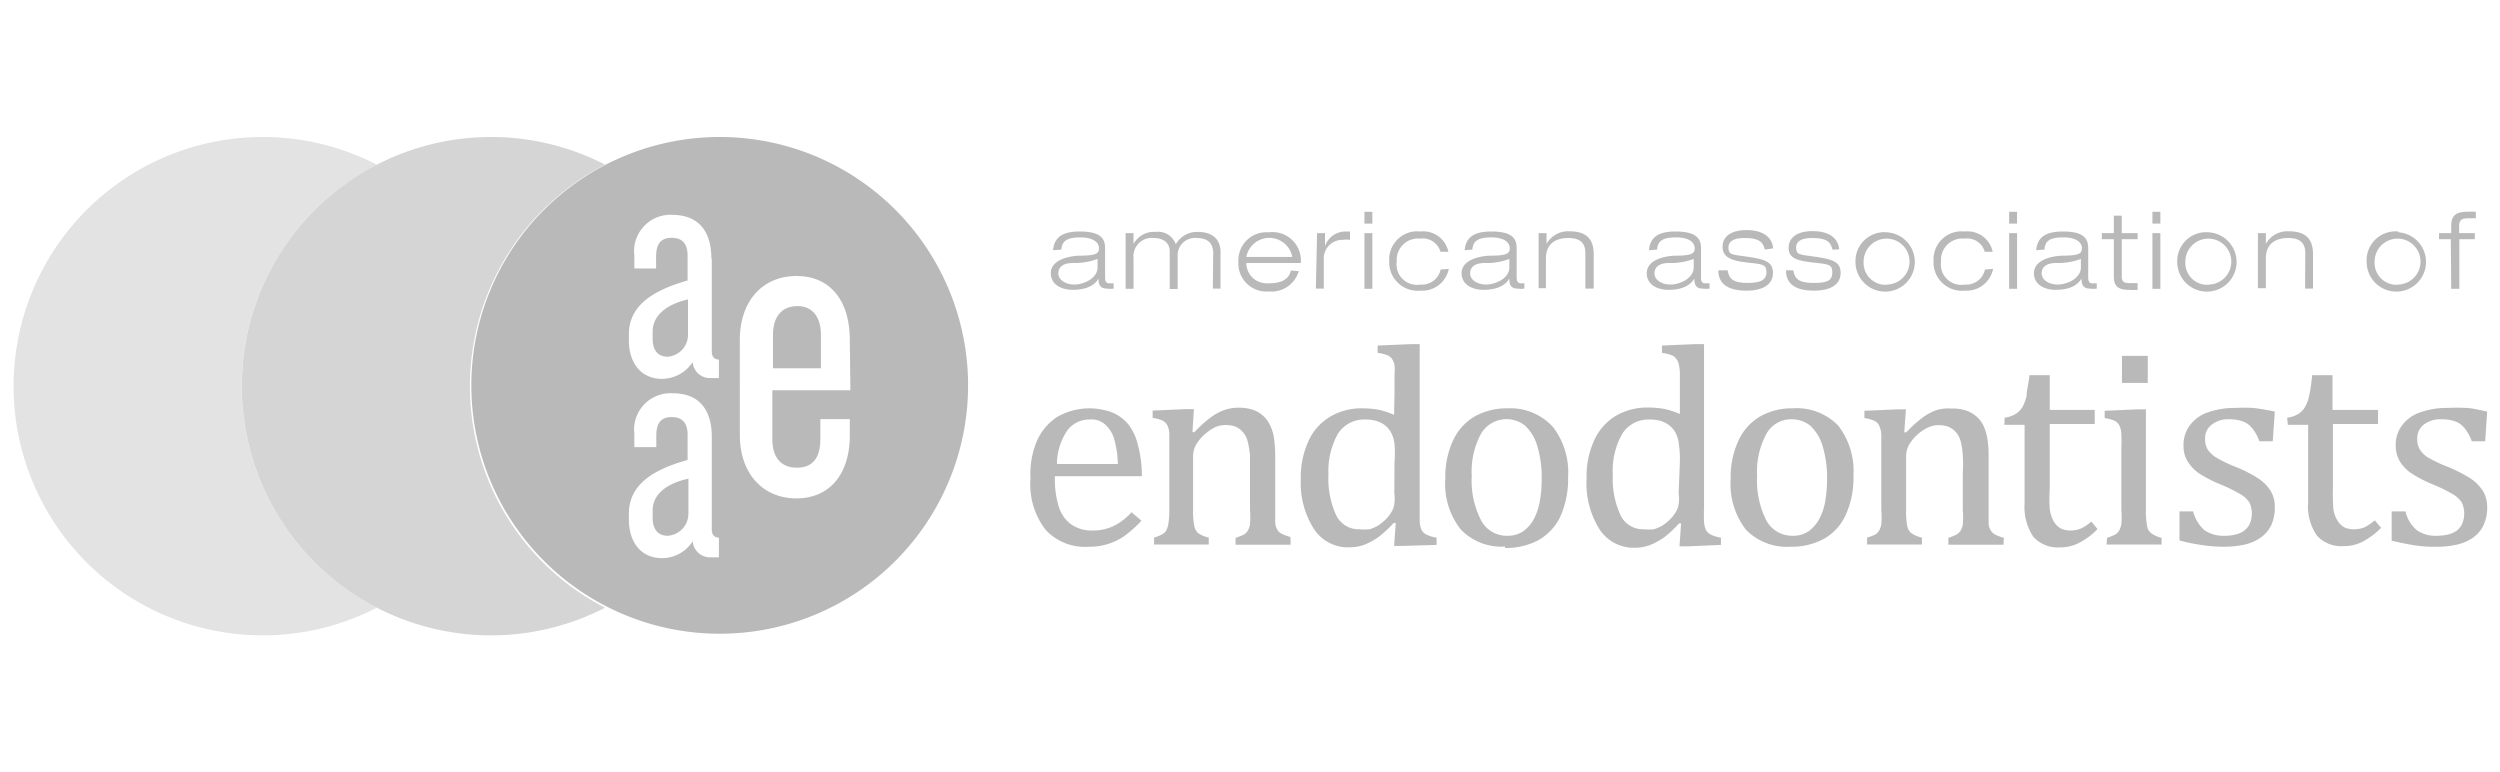 <svg id="Layer_1" data-name="Layer 1" xmlns="http://www.w3.org/2000/svg" viewBox="0 0 123 38"><defs><style>.cls-1,.cls-2,.cls-3{fill:#b9b9b9;}.cls-1{opacity:0.4;}.cls-1,.cls-2{isolation:isolate;}.cls-2{opacity:0.6;}</style></defs><path class="cls-1" d="M11.89,19A12.27,12.27,0,0,1,18.54,8.1a12.26,12.26,0,1,0,0,21.8A12.27,12.27,0,0,1,11.89,19Z"/><path class="cls-2" d="M23.12,19A12.26,12.26,0,0,1,29.77,8.1a12.26,12.26,0,1,0,0,21.8A12.25,12.25,0,0,1,23.12,19Z"/><path class="cls-3" d="M33.87,25.27V23.55c-1.18.26-1.76.84-1.76,1.56v.37c0,.49.21.88.74.88A1.09,1.09,0,0,0,33.87,25.27Z"/><path class="cls-3" d="M32.11,16.31v.36c0,.5.21.88.74.88a1.08,1.08,0,0,0,1-1.09V14.73C32.69,15,32.11,15.59,32.11,16.31Z"/><path class="cls-3" d="M39.24,15.06c-.82,0-1.21.57-1.21,1.41v1.65h2.36V16.47C40.39,15.63,40,15.06,39.24,15.06Z"/><path class="cls-3" d="M35.37,6.74a12.22,12.22,0,1,0,.08,0Zm-.35,6v4.55c0,.24.11.4.35.4v.91H35a.85.85,0,0,1-.92-.79v0a1.81,1.81,0,0,1-1.51.83c-1,0-1.63-.74-1.63-1.91v-.28c0-1.53,1.39-2.22,2.89-2.65V12.58c0-.55-.23-.88-.78-.88s-.77.32-.77.93v.58H31.21v-.64a1.79,1.79,0,0,1,1.89-2C34.47,10.59,35,11.49,35,12.73Zm.35,14.68H35a.86.86,0,0,1-.92-.79v0a1.79,1.79,0,0,1-1.51.83c-1,0-1.63-.74-1.63-1.91v-.28c0-1.53,1.39-2.22,2.89-2.64V21.39c0-.54-.23-.87-.78-.87s-.76.31-.76.93V22H31.21v-.65a1.79,1.79,0,0,1,1.9-2c1.36,0,1.91.9,1.91,2.14v4.56c0,.25.12.4.35.4Zm6.47-8.22H38v2.42c0,.84.39,1.39,1.21,1.39s1.15-.55,1.15-1.39v-1h1.45v.8c0,1.92-1,3.1-2.63,3.1s-2.78-1.2-2.78-3.12V16.72c0-1.9,1.11-3.14,2.79-3.14s2.62,1.24,2.62,3.14Z"/><path class="cls-3" d="M55,22.83a5,5,0,0,0-.18-1.22,1.53,1.53,0,0,0-.44-.72,1,1,0,0,0-.76-.25,1.34,1.34,0,0,0-1.13.57A3,3,0,0,0,52,22.83Zm1.16,2.79a6.21,6.21,0,0,1-.81.73,3,3,0,0,1-1.78.55,2.63,2.63,0,0,1-2.14-.85,3.67,3.67,0,0,1-.73-2.51A4.2,4.2,0,0,1,51,21.73a2.74,2.74,0,0,1,1-1.21,3.19,3.19,0,0,1,2.76-.21,2.07,2.07,0,0,1,.78.6,2.69,2.69,0,0,1,.45,1,5.92,5.92,0,0,1,.19,1.52H51.9v.12a4.54,4.54,0,0,0,.19,1.37,1.7,1.7,0,0,0,.6.87,1.75,1.75,0,0,0,1.08.31,2.39,2.39,0,0,0,1-.21,2.89,2.89,0,0,0,.9-.69Z"/><path class="cls-3" d="M63.5,26.8H60.79v-.34a3.12,3.12,0,0,0,.39-.15.61.61,0,0,0,.19-.17.83.83,0,0,0,.13-.34,4.11,4.11,0,0,0,0-.7V23.29c0-.32,0-.61,0-.87a4.87,4.87,0,0,0-.1-.65,1.19,1.19,0,0,0-.16-.39,1,1,0,0,0-.51-.41,1.67,1.67,0,0,0-.44-.06,1.3,1.3,0,0,0-.51.11,2.4,2.4,0,0,0-.53.37,1.92,1.92,0,0,0-.42.52,1.17,1.17,0,0,0-.13.58v2.57a3.73,3.73,0,0,0,.06.82.62.62,0,0,0,.2.36,1.62,1.62,0,0,0,.51.21v.34H56.78v-.34a2.5,2.5,0,0,0,.38-.15.55.55,0,0,0,.2-.17,1,1,0,0,0,.12-.34,4.17,4.17,0,0,0,.05-.71v-3c0-.3,0-.53,0-.71a1,1,0,0,0-.09-.43.55.55,0,0,0-.25-.25,1.89,1.89,0,0,0-.48-.13v-.36l1.61-.07h.42l-.07,1.13.1,0a5.77,5.77,0,0,1,.82-.74,2.56,2.56,0,0,1,.63-.34,2,2,0,0,1,.68-.12,2.16,2.16,0,0,1,.67.08,1.42,1.42,0,0,1,.88.71,2.11,2.11,0,0,1,.22.64,6,6,0,0,1,.07.94v2.6q0,.34,0,.69a.75.75,0,0,0,.1.33.48.48,0,0,0,.2.2,2.2,2.2,0,0,0,.45.17Z"/><path class="cls-3" d="M68.61,22.71a4.91,4.91,0,0,0,0-.86,1.58,1.58,0,0,0-.16-.55,1.19,1.19,0,0,0-.3-.37,1.35,1.35,0,0,0-.43-.22,2,2,0,0,0-.55-.07,1.53,1.53,0,0,0-1.35.71,3.76,3.76,0,0,0-.46,2,4.29,4.29,0,0,0,.38,2,1.23,1.23,0,0,0,1.15.69,2.63,2.63,0,0,0,.49,0,1.78,1.78,0,0,0,.4-.17,2.31,2.31,0,0,0,.39-.31,1.76,1.76,0,0,0,.29-.37,1,1,0,0,0,.14-.38,2,2,0,0,0,0-.55Zm0-3.41v-.92a2.12,2.12,0,0,0,0-.44,1,1,0,0,0-.13-.29.58.58,0,0,0-.21-.17,2.19,2.19,0,0,0-.49-.12V17l1.66-.07h.41v8c0,.36,0,.61,0,.77a1.18,1.18,0,0,0,.09.37.52.52,0,0,0,.22.22,1.57,1.57,0,0,0,.52.16v.36L69,26.86h-.41l.08-1.13-.1,0a5.58,5.58,0,0,1-.76.7,3.44,3.44,0,0,1-.68.37,2.27,2.27,0,0,1-.77.13A2,2,0,0,1,64.63,26,4.19,4.19,0,0,1,64,23.57a4.22,4.22,0,0,1,.4-1.92,2.66,2.66,0,0,1,1.08-1.17A3,3,0,0,1,67,20.09a4.65,4.65,0,0,1,.83.07,4,4,0,0,1,.76.25Z"/><path class="cls-3" d="M72.41,23.42a4.23,4.23,0,0,0,.46,2.18,1.42,1.42,0,0,0,1.29.76,1.36,1.36,0,0,0,.78-.22,1.83,1.83,0,0,0,.53-.61,3,3,0,0,0,.29-.87,6.2,6.2,0,0,0,.09-1.05,5.28,5.28,0,0,0-.22-1.68,2.18,2.18,0,0,0-.61-1,1.46,1.46,0,0,0-2.16.42,3.91,3.91,0,0,0-.45,2.06m1.64,3.48a2.77,2.77,0,0,1-2.18-.84,3.61,3.61,0,0,1-.76-2.5,4.25,4.25,0,0,1,.4-1.92,2.63,2.63,0,0,1,1.08-1.16,3.2,3.2,0,0,1,1.57-.38A2.84,2.84,0,0,1,76.4,21a3.66,3.66,0,0,1,.75,2.47,4.51,4.51,0,0,1-.37,1.92,2.63,2.63,0,0,1-1.08,1.18,3.37,3.37,0,0,1-1.65.39"/><path class="cls-3" d="M82.65,22.71a4.91,4.91,0,0,0-.05-.86,1.52,1.52,0,0,0-.16-.55,1.1,1.1,0,0,0-.31-.37,1.3,1.3,0,0,0-.42-.22,2.08,2.08,0,0,0-.55-.07,1.52,1.52,0,0,0-1.35.71,3.68,3.68,0,0,0-.46,2,4.29,4.29,0,0,0,.38,2,1.22,1.22,0,0,0,1.15.69,2.63,2.63,0,0,0,.49,0,2,2,0,0,0,.4-.17,2.31,2.31,0,0,0,.39-.31,1.76,1.76,0,0,0,.29-.37,1,1,0,0,0,.14-.38,2,2,0,0,0,0-.55Zm0-3.41v-.92a2.12,2.12,0,0,0-.05-.44.7.7,0,0,0-.13-.29.58.58,0,0,0-.21-.17,2.7,2.7,0,0,0-.49-.12V17l1.66-.07h.41v8a7.56,7.56,0,0,0,0,.77,1.18,1.18,0,0,0,.09.37.58.58,0,0,0,.22.22,1.57,1.57,0,0,0,.52.16v.36l-1.63.07h-.41l.08-1.13-.1,0a5.51,5.51,0,0,1-.75.7,3.52,3.52,0,0,1-.69.37,2.22,2.22,0,0,1-.77.13A2,2,0,0,1,78.67,26a4.27,4.27,0,0,1-.61-2.47,4.22,4.22,0,0,1,.4-1.92,2.69,2.69,0,0,1,1.07-1.17,3.06,3.06,0,0,1,1.53-.39,4.57,4.57,0,0,1,.83.07,4,4,0,0,1,.76.25Z"/><path class="cls-3" d="M86.45,23.42a4.35,4.35,0,0,0,.45,2.18,1.45,1.45,0,0,0,1.3.76,1.36,1.36,0,0,0,.78-.22,1.83,1.83,0,0,0,.53-.61,2.91,2.91,0,0,0,.29-.86,6.2,6.2,0,0,0,.09-1.05,5.28,5.28,0,0,0-.22-1.68,2.18,2.18,0,0,0-.61-1,1.42,1.42,0,0,0-.89-.31,1.38,1.38,0,0,0-1.27.73,3.89,3.89,0,0,0-.45,2.06m1.64,3.48a2.81,2.81,0,0,1-2.19-.84,3.66,3.66,0,0,1-.75-2.5,4.25,4.25,0,0,1,.4-1.92,2.66,2.66,0,0,1,1.08-1.17,3.17,3.17,0,0,1,1.57-.38,2.84,2.84,0,0,1,2.24.85,3.66,3.66,0,0,1,.75,2.47,4.37,4.37,0,0,1-.38,1.92,2.55,2.55,0,0,1-1.07,1.18,3.37,3.37,0,0,1-1.65.39"/><path class="cls-3" d="M98.57,26.8H95.86v-.34a2.5,2.5,0,0,0,.38-.15.55.55,0,0,0,.2-.17.83.83,0,0,0,.13-.34,4.11,4.11,0,0,0,0-.7V23.29a7.87,7.87,0,0,0,0-.87,3.63,3.63,0,0,0-.09-.65,1.19,1.19,0,0,0-.16-.39,1,1,0,0,0-.22-.24.92.92,0,0,0-.29-.16,1.28,1.28,0,0,0-.43-.06,1.12,1.12,0,0,0-.51.11,2,2,0,0,0-.54.36,2.09,2.09,0,0,0-.42.52,1.31,1.31,0,0,0-.13.59v2.57a3.78,3.78,0,0,0,.06.82.56.56,0,0,0,.21.35,1.45,1.45,0,0,0,.51.21v.34H91.86v-.34a2.46,2.46,0,0,0,.38-.14.61.61,0,0,0,.19-.17.89.89,0,0,0,.13-.34,4.29,4.29,0,0,0,0-.71v-3c0-.3,0-.53,0-.71a1.23,1.23,0,0,0-.1-.43.51.51,0,0,0-.25-.25,1.89,1.89,0,0,0-.48-.13v-.36l1.62-.07h.42l-.08,1.13.1,0a6.37,6.37,0,0,1,.82-.74,2.75,2.75,0,0,1,.63-.34A2,2,0,0,1,96,20.1a2.16,2.16,0,0,1,.67.08,1.47,1.47,0,0,1,.89.71,2.4,2.4,0,0,1,.21.64,5,5,0,0,1,.07.94v2.6q0,.34,0,.69a.75.75,0,0,0,.1.33.64.64,0,0,0,.2.2,2.2,2.2,0,0,0,.45.17Z"/><path class="cls-3" d="M98.63,20.55a1.39,1.39,0,0,0,.55-.19,1,1,0,0,0,.34-.36,2,2,0,0,0,.19-.54c0-.22.09-.54.14-1h1v1.71h2.21v.69h-2.21V24a7.53,7.53,0,0,0,0,1.06,1.63,1.63,0,0,0,.21.62.93.93,0,0,0,.35.33,1.16,1.16,0,0,0,.49.09,1.26,1.26,0,0,0,.51-.11,2,2,0,0,0,.48-.33l.31.37a3.52,3.52,0,0,1-.93.69,2,2,0,0,1-.9.21,1.63,1.63,0,0,1-1.33-.52,2.63,2.63,0,0,1-.43-1.65V20.9h-1Z"/><path class="cls-3" d="M105.67,18.84H104.4V17.51h1.27Zm-2,7.62a3,3,0,0,0,.38-.15.61.61,0,0,0,.19-.17,1,1,0,0,0,.13-.34,4.17,4.17,0,0,0,0-.71v-3a7.09,7.09,0,0,0,0-.71,1,1,0,0,0-.09-.43.51.51,0,0,0-.25-.25,1.89,1.89,0,0,0-.48-.13v-.36l1.61-.07h.42v4.93a3.73,3.73,0,0,0,.06.82.53.53,0,0,0,.21.35,1.32,1.32,0,0,0,.5.22v.33h-2.71Z"/><path class="cls-3" d="M111.82,21.71h-.66a2,2,0,0,0-.36-.65,1,1,0,0,0-.47-.33,1.72,1.72,0,0,0-.64-.1,1.3,1.3,0,0,0-.87.26.84.84,0,0,0-.33.7,1,1,0,0,0,.13.53,1.45,1.45,0,0,0,.4.38,6.45,6.45,0,0,0,1,.48,6.6,6.6,0,0,1,1.09.56,2,2,0,0,1,.59.59,1.43,1.43,0,0,1,.22.81,2.06,2.06,0,0,1-.18.91,1.56,1.56,0,0,1-.53.61,2.28,2.28,0,0,1-.8.34,5,5,0,0,1-1,.1,7,7,0,0,1-1.12-.09,9.49,9.49,0,0,1-1.06-.22V25.16h.67a1.9,1.9,0,0,0,.55.92,1.65,1.65,0,0,0,1,.28,2,2,0,0,0,.49-.05,1.33,1.33,0,0,0,.43-.17,1,1,0,0,0,.3-.33,1.3,1.3,0,0,0,0-1.09,1.37,1.37,0,0,0-.43-.4,8,8,0,0,0-1-.49,6.37,6.37,0,0,1-1-.51,2,2,0,0,1-.59-.59,1.42,1.42,0,0,1-.22-.8,1.57,1.57,0,0,1,.31-1,1.82,1.82,0,0,1,.88-.64,4,4,0,0,1,1.36-.22,8.64,8.64,0,0,1,.88,0,10.68,10.68,0,0,1,1.06.18Z"/><path class="cls-3" d="M112.53,20.55a1.38,1.38,0,0,0,.56-.19,1,1,0,0,0,.33-.36,1.74,1.74,0,0,0,.19-.54q.08-.33.15-1h1v1.71H117v.69h-2.22V24A9.42,9.42,0,0,0,114.8,25a1.35,1.35,0,0,0,.21.62.9.9,0,0,0,.34.33,1.18,1.18,0,0,0,.49.09,1.31,1.31,0,0,0,.52-.11,2.56,2.56,0,0,0,.48-.33l.31.37a3.69,3.69,0,0,1-.93.69,2,2,0,0,1-.91.21,1.62,1.62,0,0,1-1.32-.52,2.57,2.57,0,0,1-.43-1.65V20.9h-1Z"/><path class="cls-3" d="M122.27,21.71h-.66a2,2,0,0,0-.36-.65,1,1,0,0,0-.47-.33,1.75,1.75,0,0,0-.64-.1,1.35,1.35,0,0,0-.89.26.84.84,0,0,0-.32.71.88.88,0,0,0,.13.52,1.24,1.24,0,0,0,.4.39,7.22,7.22,0,0,0,1,.47,7.48,7.48,0,0,1,1.09.56,2.14,2.14,0,0,1,.6.6,1.51,1.51,0,0,1,.22.8,2.08,2.08,0,0,1-.19.92,1.59,1.59,0,0,1-.52.6,2.25,2.25,0,0,1-.8.34,4.41,4.41,0,0,1-1,.1,6,6,0,0,1-1.12-.08c-.36-.06-.72-.13-1.07-.22V25.16h.68a1.72,1.72,0,0,0,.55.92,1.62,1.62,0,0,0,1,.28,2.73,2.73,0,0,0,.5-.05,1.28,1.28,0,0,0,.42-.17.86.86,0,0,0,.3-.33,1.3,1.3,0,0,0,0-1.09,1.37,1.37,0,0,0-.43-.4,8,8,0,0,0-1-.49,6.27,6.27,0,0,1-1-.51,2,2,0,0,1-.6-.59,1.51,1.51,0,0,1-.22-.8,1.57,1.57,0,0,1,.31-1,1.85,1.85,0,0,1,.89-.64,3.86,3.86,0,0,1,1.35-.22,8.51,8.51,0,0,1,.88,0c.28,0,.64.09,1.07.18Z"/><path class="cls-3" d="M54,12.74a3.22,3.22,0,0,1-1.21.2c-.46,0-.72.18-.72.51s.37.55.79.55S54,13.72,54,13.15Zm-2.19-.43c.06-.57.37-.92,1.31-.92s1.25.28,1.25.81v1.43c0,.23.06.31.22.31h.2v.26a1.12,1.12,0,0,1-.32,0c-.4,0-.42-.26-.42-.49h0c-.12.18-.39.55-1.28.55-.47,0-1.07-.21-1.07-.82s.77-.83,1.37-.86c.85,0,1-.1,1-.37s-.27-.53-.91-.53-.91.16-.94.6Z"/><path class="cls-3" d="M59.69,12.47c0-.49-.25-.76-.82-.76a.85.85,0,0,0-.93.89v1.62h-.39V12.35c0-.34-.25-.64-.78-.64a.9.9,0,0,0-1,.81.38.38,0,0,0,0,.15v1.54h-.39V11.47h.39V12h0a1.14,1.14,0,0,1,1.08-.59.93.93,0,0,1,1,.61,1.19,1.19,0,0,1,1.07-.61c.77,0,1.13.39,1.13,1V14.2h-.38Z"/><path class="cls-3" d="M63.58,12.64a1.15,1.15,0,0,0-2.26,0Zm.32.7a1.4,1.4,0,0,1-1.48,1,1.38,1.38,0,0,1-1.49-1.46,1.38,1.38,0,0,1,1.49-1.45A1.4,1.4,0,0,1,64,12.94H61.32a1,1,0,0,0,1,1h.1c.66,0,1-.22,1.09-.63Z"/><path class="cls-3" d="M64.8,11.47h.39v.64h0a1.06,1.06,0,0,1,1-.72l.23,0v.41a1.47,1.47,0,0,0-.36,0,.92.92,0,0,0-.93,1v1.4h-.39Z"/><path class="cls-3" d="M67.13,11.47h.39v2.74h-.39Zm0-1.05h.39V11h-.39Z"/><path class="cls-3" d="M71.28,13.23a1.33,1.33,0,0,1-1.39,1.07,1.4,1.4,0,0,1-1.54-1.46,1.38,1.38,0,0,1,1.54-1.45,1.26,1.26,0,0,1,1.37,1h-.39a.9.9,0,0,0-1-.65,1.05,1.05,0,0,0-1.15,1.13A1,1,0,0,0,69.88,14a.94.94,0,0,0,1-.74Z"/><path class="cls-3" d="M74.26,12.74a3.16,3.16,0,0,1-1.21.2c-.46,0-.72.18-.72.51s.37.55.79.55,1.14-.28,1.14-.85Zm-2.2-.43c.06-.57.37-.92,1.31-.92s1.25.28,1.25.81v1.43c0,.23.07.31.22.31H75v.26a1.12,1.12,0,0,1-.32,0c-.4,0-.42-.26-.42-.49h0c-.12.18-.39.55-1.28.55-.47,0-1.07-.21-1.07-.82s.77-.83,1.37-.86c.85,0,1-.1,1-.37s-.26-.53-.9-.53-.91.16-.94.6Z"/><path class="cls-3" d="M78,12.45c0-.55-.33-.74-.83-.74-.76,0-1.11.39-1.11,1v1.47H75.7V11.47h.39V12h0a1.21,1.21,0,0,1,1.13-.62c.92,0,1.19.47,1.19,1.13v1.69H78Z"/><path class="cls-3" d="M83.33,12.74a3.24,3.24,0,0,1-1.22.2c-.45,0-.71.18-.71.51s.37.55.79.55,1.14-.28,1.14-.85Zm-2.2-.43c.05-.57.37-.92,1.3-.92s1.26.28,1.26.81v1.43c0,.23.06.31.21.31h.21v.26a1.24,1.24,0,0,1-.33,0c-.39,0-.41-.26-.42-.49h0c-.12.18-.38.55-1.28.55-.47,0-1.06-.21-1.06-.82s.76-.83,1.36-.86c.85,0,1-.1,1-.37s-.26-.53-.91-.53-.91.16-.94.6Z"/><path class="cls-3" d="M86.83,12.28c-.1-.44-.38-.57-1-.57-.41,0-.79.09-.79.47s.19.34,1,.46,1.19.25,1.19.79-.45.87-1.3.87-1.39-.29-1.39-1H85c.07.46.32.62,1,.62.54,0,.91-.11.91-.52s-.2-.4-1-.49-1.16-.29-1.16-.77.39-.82,1.18-.82,1.26.33,1.31.9Z"/><path class="cls-3" d="M90.16,12.28c-.1-.44-.38-.57-1-.57-.41,0-.79.09-.79.47s.19.34,1,.46,1.19.25,1.19.79-.45.87-1.31.87-1.38-.29-1.38-1h.36c.07.46.33.62,1,.62s.92-.11.92-.52-.2-.4-1-.49S88,12.67,88,12.19s.39-.82,1.18-.82,1.26.33,1.31.9Z"/><path class="cls-3" d="M92.85,14a1.13,1.13,0,1,0-1.16-1.12,1.08,1.08,0,0,0,1,1.13h.15m0-2.58a1.46,1.46,0,1,1-1.55,1.46,1.42,1.42,0,0,1,1.55-1.46"/><path class="cls-3" d="M98.06,13.23a1.33,1.33,0,0,1-1.39,1.07,1.4,1.4,0,0,1-1.54-1.46,1.38,1.38,0,0,1,1.54-1.45,1.26,1.26,0,0,1,1.37,1h-.39a.9.9,0,0,0-1-.65,1.05,1.05,0,0,0-1.15,1.13A1,1,0,0,0,96.66,14a.94.94,0,0,0,1-.74Z"/><path class="cls-3" d="M98.85,11.47h.39v2.74h-.39Zm0-1.05h.39V11h-.39Z"/><path class="cls-3" d="M102.38,12.74a3.19,3.19,0,0,1-1.22.2c-.45,0-.71.18-.71.51s.37.55.79.55,1.14-.28,1.14-.85Zm-2.2-.43c.06-.57.37-.92,1.31-.92s1.25.28,1.25.81v1.43c0,.23.06.31.21.31h.21v.26a1.24,1.24,0,0,1-.33,0c-.39,0-.41-.26-.42-.49h0c-.12.18-.38.55-1.28.55-.47,0-1.06-.21-1.06-.82s.76-.83,1.36-.86c.86,0,1-.1,1-.37s-.26-.53-.91-.53-.91.16-.93.6Z"/><path class="cls-3" d="M104,10.61h.39v.86h.78v.3h-.78v1.81c0,.25.07.35.39.35l.39,0v.33a3.11,3.11,0,0,1-.43,0c-.61,0-.74-.25-.74-.68V11.77h-.59v-.3H104Z"/><rect class="cls-3" x="105.9" y="11.47" width="0.39" height="2.74"/><rect class="cls-3" x="105.9" y="10.42" width="0.39" height="0.58"/><path class="cls-3" d="M108.68,14a1.13,1.13,0,1,0-1.16-1.12,1.07,1.07,0,0,0,1,1.13h.15m0-2.58a1.46,1.46,0,1,1-1.55,1.46,1.42,1.42,0,0,1,1.55-1.46"/><path class="cls-3" d="M113.42,12.45c0-.55-.33-.74-.83-.74-.76,0-1.11.39-1.11,1v1.47h-.39V11.47h.39V12h0a1.21,1.21,0,0,1,1.14-.62c.91,0,1.18.47,1.18,1.13v1.69h-.39Z"/><path class="cls-3" d="M118,14a1.13,1.13,0,1,0-1.17-1.12,1.08,1.08,0,0,0,1,1.13H118m0-2.58a1.46,1.46,0,1,1-1.56,1.46A1.42,1.42,0,0,1,118,11.39"/><path class="cls-3" d="M120.58,11.77H120v-.3h.6v-.36c0-.52.26-.69.77-.69a3.17,3.17,0,0,1,.44,0v.32l-.37,0c-.35,0-.45.09-.45.41v.32h.77v.3H121v2.44h-.4Z"/></svg>